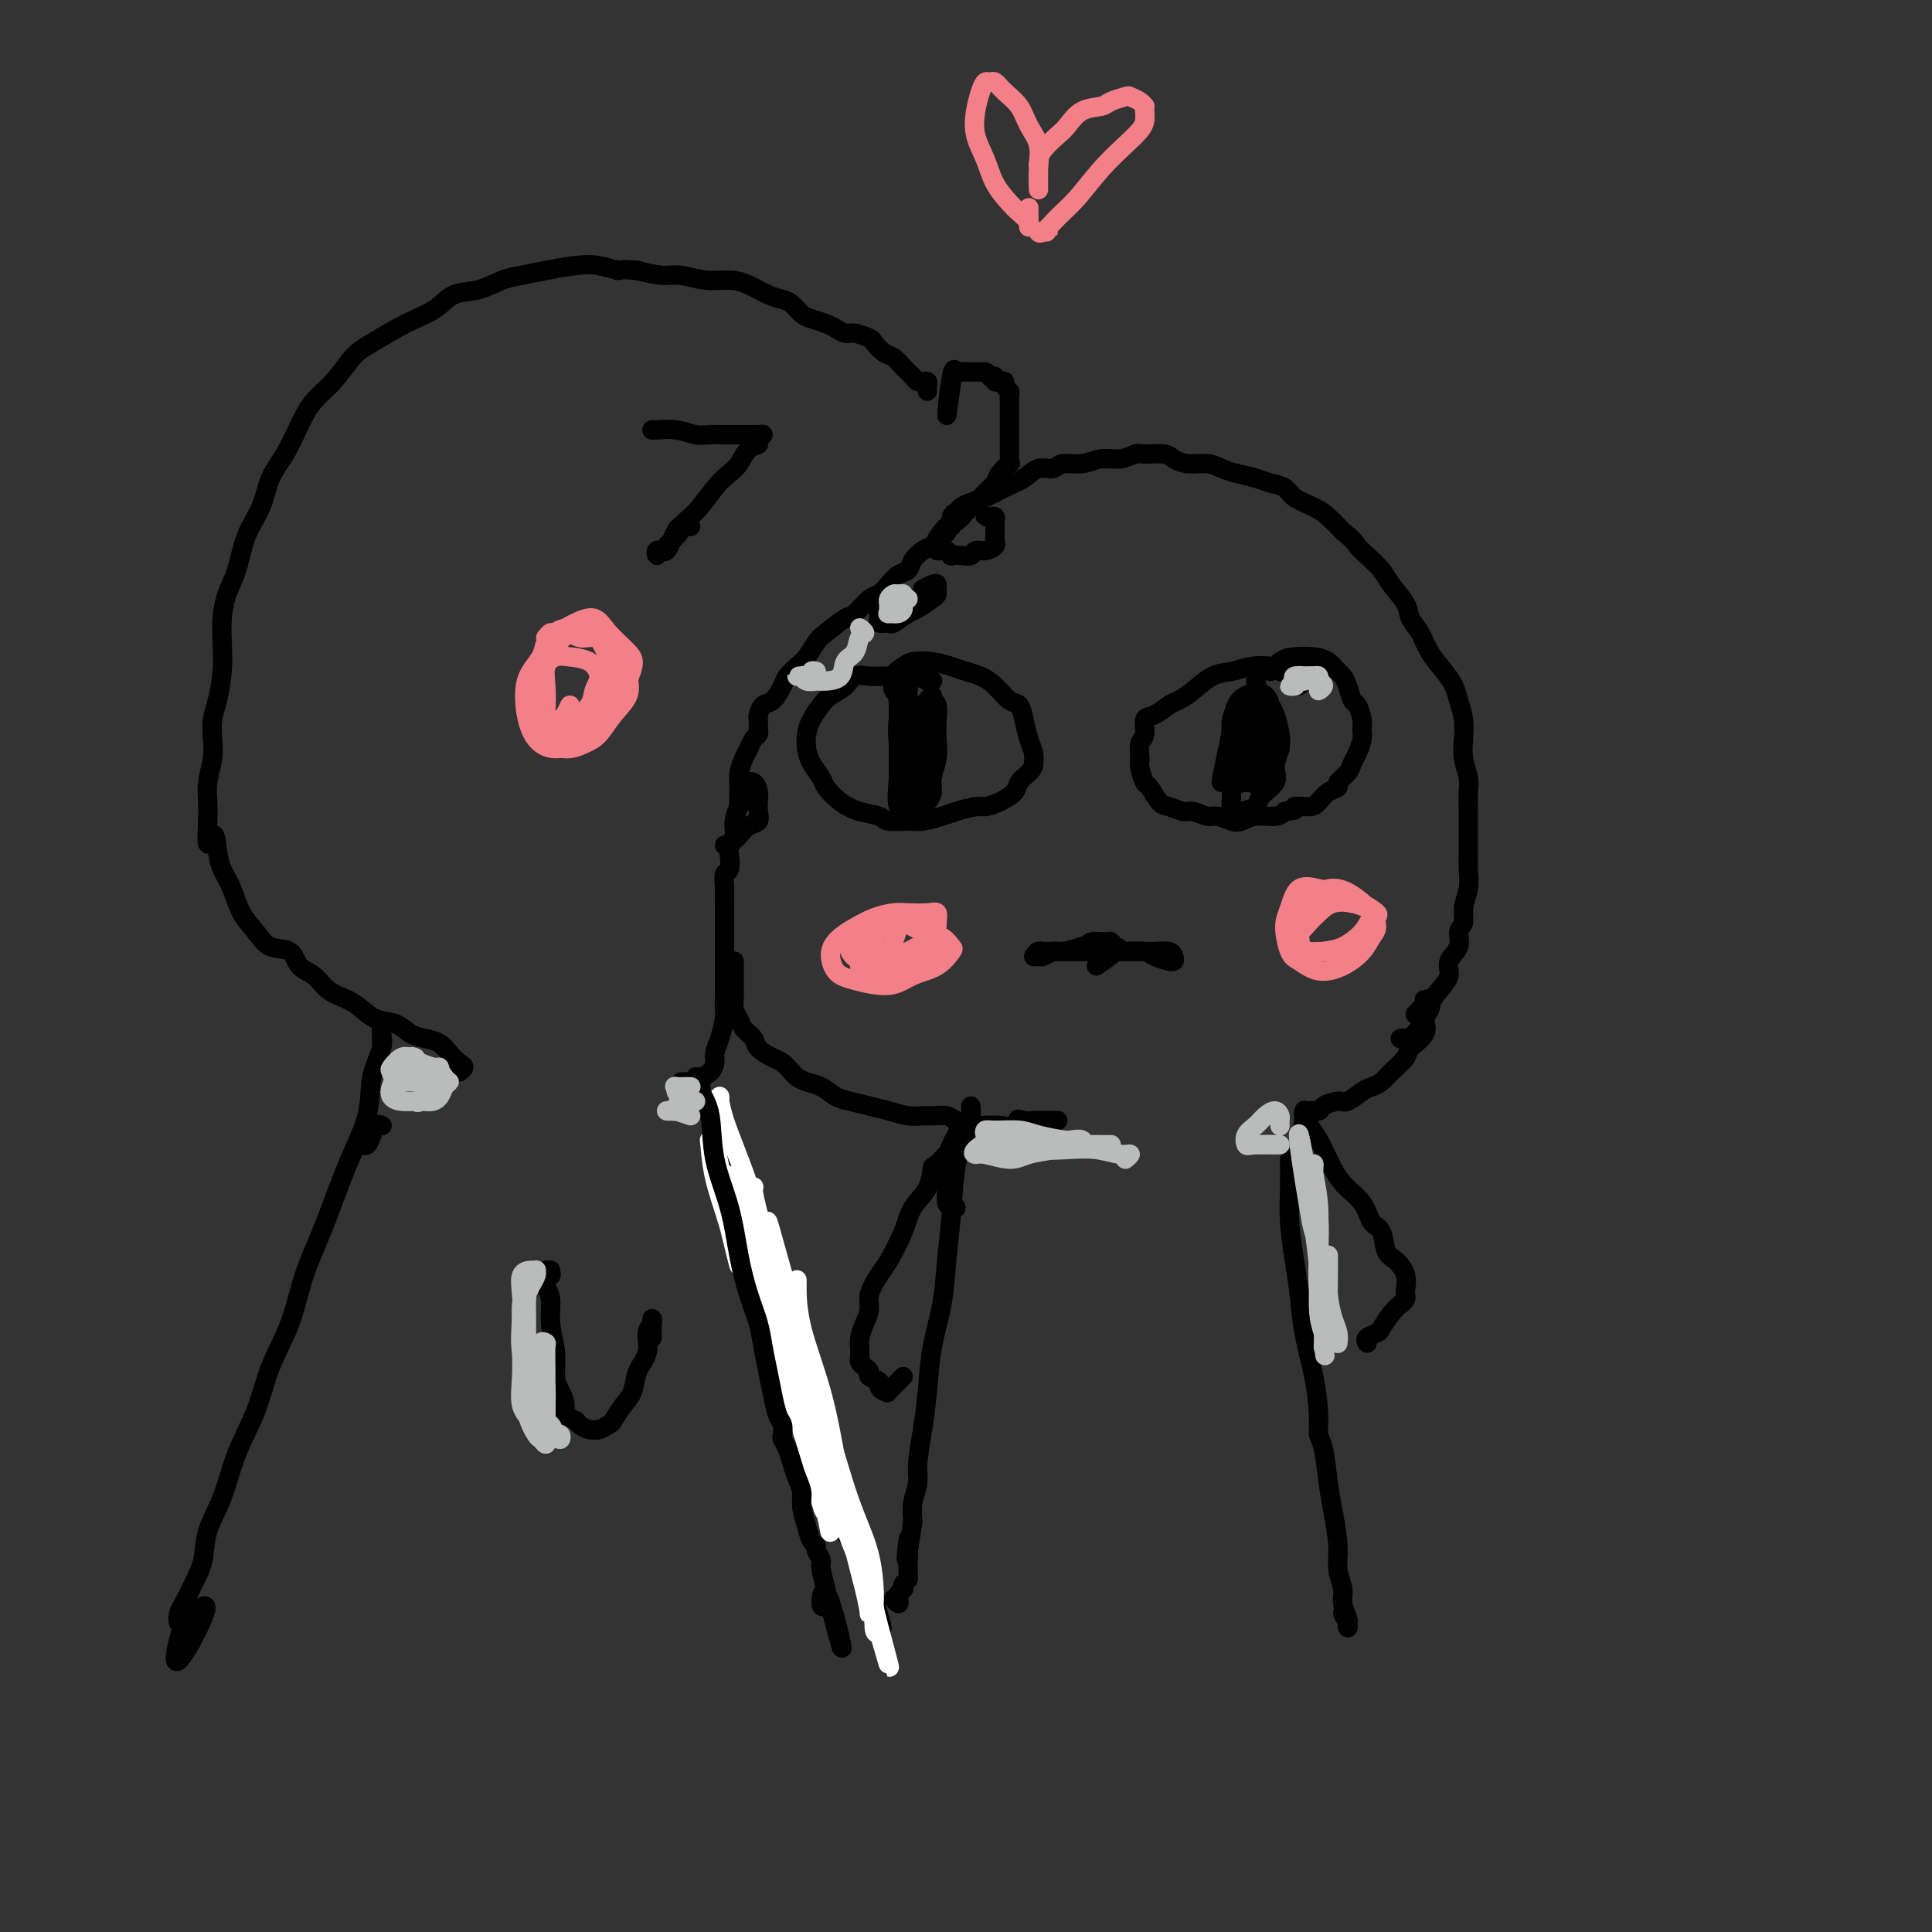 <svg viewBox='0 0 400 400' version='1.1' xmlns='http://www.w3.org/2000/svg' xmlns:xlink='http://www.w3.org/1999/xlink'><rect x="0" y="0" width="400" height="400" fill="#333333" stroke="none"/><g fill='none' stroke='rgb(0,0,0)' stroke-width='4' stroke-linecap='round' stroke-linejoin='round'><path d='M142,224c0.127,-0.002 0.254,-0.005 0,0c-0.254,0.005 -0.889,0.016 -1,0c-0.111,-0.016 0.302,-0.059 1,0c0.698,0.059 1.679,0.220 2,0c0.321,-0.220 -0.020,-0.821 0,-1c0.020,-0.179 0.400,0.064 1,0c0.600,-0.064 1.418,-0.433 2,-1c0.582,-0.567 0.926,-1.330 1,-2c0.074,-0.670 -0.124,-1.247 0,-2c0.124,-0.753 0.569,-1.682 1,-3c0.431,-1.318 0.848,-3.025 1,-4c0.152,-0.975 0.041,-1.219 0,-2c-0.041,-0.781 -0.011,-2.099 0,-3c0.011,-0.901 0.003,-1.386 0,-2c-0.003,-0.614 -0.001,-1.357 0,-2c0.001,-0.643 0.000,-1.187 0,-2c-0.000,-0.813 -0.000,-1.894 0,-3c0.000,-1.106 0.000,-2.238 0,-3c-0.000,-0.762 -0.001,-1.154 0,-2c0.001,-0.846 0.004,-2.147 0,-3c-0.004,-0.853 -0.015,-1.257 0,-2c0.015,-0.743 0.055,-1.823 0,-3c-0.055,-1.177 -0.207,-2.450 0,-3c0.207,-0.550 0.773,-0.377 1,-1c0.227,-0.623 0.116,-2.043 0,-3c-0.116,-0.957 -0.237,-1.452 0,-2c0.237,-0.548 0.833,-1.147 1,-2c0.167,-0.853 -0.095,-1.958 0,-3c0.095,-1.042 0.548,-2.021 1,-3'/><path d='M153,167c0.464,-6.982 0.123,-2.436 0,-1c-0.123,1.436 -0.030,-0.238 0,-1c0.030,-0.762 -0.003,-0.613 0,-1c0.003,-0.387 0.042,-1.312 0,-2c-0.042,-0.688 -0.165,-1.140 0,-2c0.165,-0.860 0.619,-2.128 1,-3c0.381,-0.872 0.691,-1.347 1,-2c0.309,-0.653 0.619,-1.485 1,-2c0.381,-0.515 0.834,-0.714 1,-1c0.166,-0.286 0.047,-0.658 0,-1c-0.047,-0.342 -0.021,-0.653 0,-1c0.021,-0.347 0.037,-0.730 0,-1c-0.037,-0.270 -0.127,-0.428 0,-1c0.127,-0.572 0.471,-1.557 1,-2c0.529,-0.443 1.244,-0.344 2,-1c0.756,-0.656 1.554,-2.067 2,-3c0.446,-0.933 0.540,-1.389 1,-2c0.460,-0.611 1.286,-1.376 2,-2c0.714,-0.624 1.317,-1.107 2,-2c0.683,-0.893 1.447,-2.198 2,-3c0.553,-0.802 0.897,-1.103 2,-2c1.103,-0.897 2.967,-2.390 4,-3c1.033,-0.610 1.235,-0.338 2,-1c0.765,-0.662 2.093,-2.256 3,-3c0.907,-0.744 1.394,-0.636 2,-1c0.606,-0.364 1.331,-1.200 2,-2c0.669,-0.800 1.281,-1.562 2,-2c0.719,-0.438 1.543,-0.550 2,-1c0.457,-0.450 0.546,-1.236 1,-2c0.454,-0.764 1.273,-1.504 2,-2c0.727,-0.496 1.364,-0.748 2,-1'/><path d='M193,113c5.546,-5.159 1.909,-1.557 1,-1c-0.909,0.557 0.908,-1.931 2,-3c1.092,-1.069 1.458,-0.720 2,-1c0.542,-0.280 1.258,-1.188 2,-2c0.742,-0.812 1.508,-1.526 2,-2c0.492,-0.474 0.708,-0.707 1,-1c0.292,-0.293 0.660,-0.647 1,-1c0.340,-0.353 0.651,-0.707 1,-1c0.349,-0.293 0.734,-0.527 1,-1c0.266,-0.473 0.411,-1.186 1,-2c0.589,-0.814 1.622,-1.729 2,-2c0.378,-0.271 0.101,0.101 0,0c-0.101,-0.101 -0.027,-0.675 0,-1c0.027,-0.325 0.007,-0.401 0,-1c-0.007,-0.599 -0.002,-1.722 0,-2c0.002,-0.278 0.001,0.290 0,0c-0.001,-0.290 -0.000,-1.438 0,-2c0.000,-0.562 0.000,-0.536 0,-1c-0.000,-0.464 0.000,-1.416 0,-2c-0.000,-0.584 -0.000,-0.801 0,-1c0.000,-0.199 0.001,-0.382 0,-1c-0.001,-0.618 -0.004,-1.671 0,-2c0.004,-0.329 0.016,0.066 0,0c-0.016,-0.066 -0.060,-0.592 0,-1c0.060,-0.408 0.222,-0.697 0,-1c-0.222,-0.303 -0.829,-0.621 -1,-1c-0.171,-0.379 0.095,-0.820 0,-1c-0.095,-0.180 -0.551,-0.100 -1,0c-0.449,0.100 -0.890,0.219 -1,0c-0.110,-0.219 0.111,-0.777 0,-1c-0.111,-0.223 -0.556,-0.112 -1,0'/><path d='M205,78c-0.802,-1.000 -0.806,-1.000 -1,-1c-0.194,0.000 -0.577,0.000 -1,0c-0.423,-0.000 -0.887,-0.000 -1,0c-0.113,0.000 0.124,0.002 0,0c-0.124,-0.002 -0.610,-0.007 -1,0c-0.390,0.007 -0.684,0.025 -1,0c-0.316,-0.025 -0.655,-0.093 -1,0c-0.345,0.093 -0.695,0.345 -1,0c-0.305,-0.345 -0.566,-1.288 -1,1c-0.434,2.288 -1.040,7.808 -1,8c0.040,0.192 0.726,-4.945 1,-7c0.274,-2.055 0.137,-1.027 0,0'/><path d='M192,81c-0.032,-0.309 -0.064,-0.618 0,-1c0.064,-0.382 0.225,-0.837 0,-1c-0.225,-0.163 -0.834,-0.033 -1,0c-0.166,0.033 0.111,-0.032 0,0c-0.111,0.032 -0.610,0.159 -1,0c-0.390,-0.159 -0.670,-0.605 -1,-1c-0.330,-0.395 -0.708,-0.740 -1,-1c-0.292,-0.260 -0.496,-0.437 -1,-1c-0.504,-0.563 -1.308,-1.514 -2,-2c-0.692,-0.486 -1.274,-0.508 -2,-1c-0.726,-0.492 -1.598,-1.455 -2,-2c-0.402,-0.545 -0.333,-0.671 -1,-1c-0.667,-0.329 -2.069,-0.862 -3,-1c-0.931,-0.138 -1.390,0.119 -2,0c-0.610,-0.119 -1.371,-0.613 -2,-1c-0.629,-0.387 -1.127,-0.667 -2,-1c-0.873,-0.333 -2.123,-0.718 -3,-1c-0.877,-0.282 -1.382,-0.460 -2,-1c-0.618,-0.540 -1.350,-1.441 -2,-2c-0.650,-0.559 -1.218,-0.776 -2,-1c-0.782,-0.224 -1.777,-0.456 -3,-1c-1.223,-0.544 -2.675,-1.399 -4,-2c-1.325,-0.601 -2.524,-0.948 -4,-1c-1.476,-0.052 -3.231,0.192 -5,0c-1.769,-0.192 -3.553,-0.821 -5,-1c-1.447,-0.179 -2.556,0.092 -4,0c-1.444,-0.092 -3.222,-0.546 -5,-1'/><path d='M132,56c-4.281,-0.407 -3.485,0.076 -4,0c-0.515,-0.076 -2.342,-0.712 -4,-1c-1.658,-0.288 -3.149,-0.228 -5,0c-1.851,0.228 -4.063,0.623 -6,1c-1.937,0.377 -3.598,0.737 -5,1c-1.402,0.263 -2.546,0.428 -4,1c-1.454,0.572 -3.218,1.550 -5,2c-1.782,0.450 -3.582,0.373 -5,1c-1.418,0.627 -2.455,1.960 -4,3c-1.545,1.040 -3.600,1.789 -6,3c-2.400,1.211 -5.146,2.885 -7,4c-1.854,1.115 -2.817,1.673 -4,3c-1.183,1.327 -2.586,3.424 -4,5c-1.414,1.576 -2.839,2.633 -4,4c-1.161,1.367 -2.058,3.045 -3,5c-0.942,1.955 -1.929,4.189 -3,6c-1.071,1.811 -2.227,3.200 -3,5c-0.773,1.800 -1.163,4.010 -2,6c-0.837,1.990 -2.119,3.759 -3,6c-0.881,2.241 -1.360,4.954 -2,7c-0.640,2.046 -1.442,3.426 -2,5c-0.558,1.574 -0.871,3.344 -1,5c-0.129,1.656 -0.073,3.198 0,5c0.073,1.802 0.164,3.863 0,6c-0.164,2.137 -0.584,4.350 -1,6c-0.416,1.650 -0.830,2.737 -1,4c-0.170,1.263 -0.098,2.700 0,4c0.098,1.300 0.222,2.462 0,4c-0.222,1.538 -0.791,3.453 -1,5c-0.209,1.547 -0.060,2.728 0,4c0.060,1.272 0.030,2.636 0,4'/><path d='M43,170c-0.444,7.821 0.446,3.873 1,3c0.554,-0.873 0.770,1.330 1,3c0.230,1.670 0.472,2.809 1,4c0.528,1.191 1.342,2.436 2,4c0.658,1.564 1.158,3.448 2,5c0.842,1.552 2.025,2.771 3,4c0.975,1.229 1.744,2.469 3,3c1.256,0.531 3.001,0.355 4,1c0.999,0.645 1.254,2.112 2,3c0.746,0.888 1.983,1.198 3,2c1.017,0.802 1.812,2.098 3,3c1.188,0.902 2.768,1.411 4,2c1.232,0.589 2.114,1.257 3,2c0.886,0.743 1.774,1.560 3,2c1.226,0.440 2.790,0.502 4,1c1.210,0.498 2.068,1.433 3,2c0.932,0.567 1.939,0.767 3,1c1.061,0.233 2.175,0.498 3,1c0.825,0.502 1.362,1.242 2,2c0.638,0.758 1.377,1.533 2,2c0.623,0.467 1.129,0.626 1,1c-0.129,0.374 -0.894,0.964 -1,1c-0.106,0.036 0.447,-0.482 1,-1'/><path d='M79,233c0.089,0.044 0.178,0.089 0,0c-0.178,-0.089 -0.622,-0.311 -1,0c-0.378,0.311 -0.690,1.155 -1,2c-0.310,0.845 -0.619,1.690 -1,2c-0.381,0.310 -0.833,0.083 -1,0c-0.167,-0.083 -0.048,-0.024 0,0c0.048,0.024 0.024,0.012 0,0'/><path d='M79,216c0.000,-0.561 0.000,-1.121 0,-1c-0.000,0.121 -0.001,0.924 0,1c0.001,0.076 0.002,-0.575 0,-1c-0.002,-0.425 -0.008,-0.623 0,-1c0.008,-0.377 0.029,-0.933 0,-1c-0.029,-0.067 -0.110,0.355 0,1c0.110,0.645 0.410,1.513 0,3c-0.410,1.487 -1.531,3.594 -2,6c-0.469,2.406 -0.288,5.113 -1,8c-0.712,2.887 -2.319,5.956 -4,10c-1.681,4.044 -3.435,9.065 -5,13c-1.565,3.935 -2.940,6.786 -4,10c-1.060,3.214 -1.805,6.791 -3,10c-1.195,3.209 -2.839,6.051 -4,9c-1.161,2.949 -1.840,6.006 -3,9c-1.160,2.994 -2.800,5.924 -4,9c-1.200,3.076 -1.960,6.298 -3,9c-1.040,2.702 -2.359,4.883 -3,7c-0.641,2.117 -0.603,4.168 -1,6c-0.397,1.832 -1.228,3.444 -2,5c-0.772,1.556 -1.485,3.056 -2,4c-0.515,0.944 -0.831,1.331 -1,2c-0.169,0.669 -0.191,1.620 0,2c0.191,0.380 0.596,0.190 1,0'/><path d='M38,336c-4.844,16.067 2.044,3.733 4,-1c1.956,-4.733 -1.022,-1.867 -4,1'/><path d='M114,263c0.105,0.611 0.209,1.221 0,1c-0.209,-0.221 -0.732,-1.274 -1,-1c-0.268,0.274 -0.283,1.876 0,3c0.283,1.124 0.863,1.770 1,3c0.137,1.230 -0.169,3.043 0,5c0.169,1.957 0.814,4.058 1,6c0.186,1.942 -0.087,3.725 0,5c0.087,1.275 0.533,2.043 1,3c0.467,0.957 0.955,2.103 1,3c0.045,0.897 -0.353,1.547 0,2c0.353,0.453 1.455,0.711 2,1c0.545,0.289 0.531,0.610 1,1c0.469,0.390 1.420,0.849 2,1c0.580,0.151 0.788,-0.007 1,0c0.212,0.007 0.428,0.180 1,0c0.572,-0.180 1.500,-0.711 2,-1c0.500,-0.289 0.573,-0.334 1,-1c0.427,-0.666 1.210,-1.954 2,-3c0.790,-1.046 1.589,-1.852 2,-3c0.411,-1.148 0.436,-2.638 1,-4c0.564,-1.362 1.668,-2.596 2,-4c0.332,-1.404 -0.107,-2.977 0,-4c0.107,-1.023 0.761,-1.495 1,-2c0.239,-0.505 0.064,-1.044 0,-1c-0.064,0.044 -0.017,0.672 0,1c0.017,0.328 0.005,0.358 0,1c-0.005,0.642 -0.001,1.898 0,2c0.001,0.102 0.001,-0.949 0,-2'/><path d='M145,226c0.001,-0.611 0.002,-1.221 0,-1c-0.002,0.221 -0.007,1.275 0,1c0.007,-0.275 0.026,-1.878 0,-2c-0.026,-0.122 -0.098,1.237 0,2c0.098,0.763 0.368,0.930 1,2c0.632,1.070 1.628,3.043 2,5c0.372,1.957 0.120,3.896 1,6c0.880,2.104 2.893,4.371 4,7c1.107,2.629 1.308,5.618 2,8c0.692,2.382 1.874,4.155 3,6c1.126,1.845 2.195,3.760 3,6c0.805,2.240 1.347,4.804 2,7c0.653,2.196 1.416,4.025 2,6c0.584,1.975 0.987,4.096 1,6c0.013,1.904 -0.364,3.590 0,5c0.364,1.410 1.468,2.542 2,4c0.532,1.458 0.491,3.241 1,5c0.509,1.759 1.569,3.494 2,5c0.431,1.506 0.234,2.782 1,4c0.766,1.218 2.495,2.377 3,4c0.505,1.623 -0.215,3.709 0,5c0.215,1.291 1.365,1.786 2,3c0.635,1.214 0.756,3.146 1,4c0.244,0.854 0.612,0.631 1,1c0.388,0.369 0.797,1.330 1,2c0.203,0.670 0.201,1.049 0,1c-0.201,-0.049 -0.600,-0.524 -1,-1'/><path d='M179,327c5.833,17.000 3.417,9.000 1,1'/><path d='M152,199c-0.000,0.342 -0.000,0.683 0,1c0.000,0.317 0.000,0.609 0,1c-0.000,0.391 -0.000,0.882 0,1c0.000,0.118 0.000,-0.138 0,0c-0.000,0.138 -0.001,0.670 0,1c0.001,0.330 0.004,0.459 0,1c-0.004,0.541 -0.013,1.496 0,2c0.013,0.504 0.049,0.558 0,1c-0.049,0.442 -0.184,1.273 0,2c0.184,0.727 0.686,1.351 1,2c0.314,0.649 0.440,1.325 1,2c0.560,0.675 1.554,1.351 2,2c0.446,0.649 0.342,1.273 1,2c0.658,0.727 2.076,1.557 3,2c0.924,0.443 1.353,0.499 2,1c0.647,0.501 1.513,1.447 2,2c0.487,0.553 0.594,0.711 1,1c0.406,0.289 1.112,0.707 2,1c0.888,0.293 1.959,0.459 3,1c1.041,0.541 2.053,1.455 3,2c0.947,0.545 1.829,0.720 3,1c1.171,0.280 2.630,0.664 4,1c1.370,0.336 2.650,0.625 4,1c1.350,0.375 2.768,0.835 4,1c1.232,0.165 2.277,0.034 3,0c0.723,-0.034 1.123,0.029 2,0c0.877,-0.029 2.229,-0.152 3,0c0.771,0.152 0.959,0.577 2,1c1.041,0.423 2.934,0.845 4,1c1.066,0.155 1.305,0.044 2,0c0.695,-0.044 1.848,-0.022 3,0'/><path d='M207,233c7.064,1.166 4.723,-0.420 4,-1c-0.723,-0.580 0.173,-0.155 1,0c0.827,0.155 1.586,0.042 2,0c0.414,-0.042 0.485,-0.011 1,0c0.515,0.011 1.475,0.003 2,0c0.525,-0.003 0.615,-0.001 1,0c0.385,0.001 1.065,0.000 1,0c-0.065,-0.000 -0.876,-0.000 -1,0c-0.124,0.000 0.438,0.000 1,0'/><path d='M197,109c-0.007,-0.590 -0.014,-1.180 0,-1c0.014,0.180 0.047,1.131 0,1c-0.047,-0.131 -0.176,-1.344 0,-2c0.176,-0.656 0.658,-0.756 1,-1c0.342,-0.244 0.546,-0.631 1,-1c0.454,-0.369 1.160,-0.720 2,-1c0.840,-0.280 1.815,-0.491 3,-1c1.185,-0.509 2.581,-1.317 4,-2c1.419,-0.683 2.861,-1.240 4,-2c1.139,-0.760 1.973,-1.724 3,-2c1.027,-0.276 2.245,0.137 3,0c0.755,-0.137 1.046,-0.825 2,-1c0.954,-0.175 2.571,0.164 4,0c1.429,-0.164 2.670,-0.829 4,-1c1.330,-0.171 2.750,0.153 4,0c1.250,-0.153 2.329,-0.783 3,-1c0.671,-0.217 0.935,-0.020 2,0c1.065,0.020 2.932,-0.135 4,0c1.068,0.135 1.338,0.561 2,1c0.662,0.439 1.717,0.891 3,1c1.283,0.109 2.793,-0.125 4,0c1.207,0.125 2.109,0.610 3,1c0.891,0.390 1.770,0.685 3,1c1.230,0.315 2.812,0.651 4,1c1.188,0.349 1.984,0.712 3,1c1.016,0.288 2.253,0.503 3,1c0.747,0.497 1.004,1.278 2,2c0.996,0.722 2.730,1.387 4,2c1.270,0.613 2.077,1.175 3,2c0.923,0.825 1.961,1.912 3,3'/><path d='M278,110c2.458,1.990 2.603,2.465 3,3c0.397,0.535 1.047,1.129 2,2c0.953,0.871 2.209,2.017 3,3c0.791,0.983 1.117,1.802 2,3c0.883,1.198 2.323,2.775 3,4c0.677,1.225 0.591,2.099 1,3c0.409,0.901 1.314,1.829 2,3c0.686,1.171 1.154,2.585 2,4c0.846,1.415 2.069,2.832 3,4c0.931,1.168 1.569,2.086 2,3c0.431,0.914 0.655,1.823 1,3c0.345,1.177 0.810,2.622 1,4c0.190,1.378 0.103,2.690 0,4c-0.103,1.310 -0.224,2.619 0,4c0.224,1.381 0.792,2.834 1,4c0.208,1.166 0.056,2.044 0,3c-0.056,0.956 -0.015,1.991 0,3c0.015,1.009 0.005,1.991 0,3c-0.005,1.009 -0.005,2.044 0,3c0.005,0.956 0.017,1.831 0,3c-0.017,1.169 -0.061,2.630 0,4c0.061,1.370 0.229,2.649 0,4c-0.229,1.351 -0.854,2.773 -1,4c-0.146,1.227 0.187,2.257 0,3c-0.187,0.743 -0.893,1.199 -1,2c-0.107,0.801 0.385,1.947 0,3c-0.385,1.053 -1.647,2.014 -2,3c-0.353,0.986 0.204,1.996 0,3c-0.204,1.004 -1.170,2.001 -2,3c-0.830,0.999 -1.523,2.000 -2,3c-0.477,1.000 -0.739,2.000 -1,3'/><path d='M295,211c-1.509,4.509 -0.783,2.280 -1,2c-0.217,-0.280 -1.379,1.389 -2,2c-0.621,0.611 -0.703,0.164 -1,0c-0.297,-0.164 -0.811,-0.044 -1,0c-0.189,0.044 -0.054,0.013 0,0c0.054,-0.013 0.027,-0.006 0,0'/><path d='M214,235c0.083,-0.019 0.166,-0.038 0,0c-0.166,0.038 -0.581,0.134 -1,0c-0.419,-0.134 -0.844,-0.498 -1,0c-0.156,0.498 -0.045,1.856 0,2c0.045,0.144 0.022,-0.928 0,-2'/><path d='M197,250c0.506,-0.015 1.011,-0.030 1,0c-0.011,0.030 -0.539,0.104 -1,0c-0.461,-0.104 -0.856,-0.387 -1,-1c-0.144,-0.613 -0.035,-1.558 0,-2c0.035,-0.442 -0.002,-0.383 0,-1c0.002,-0.617 0.043,-1.910 0,-3c-0.043,-1.090 -0.170,-1.977 0,-3c0.170,-1.023 0.638,-2.182 1,-3c0.362,-0.818 0.618,-1.294 1,-2c0.382,-0.706 0.891,-1.641 1,-2c0.109,-0.359 -0.181,-0.144 0,0c0.181,0.144 0.834,0.215 1,0c0.166,-0.215 -0.154,-0.716 0,-1c0.154,-0.284 0.781,-0.352 1,-1c0.219,-0.648 0.032,-1.875 0,-2c-0.032,-0.125 0.093,0.851 0,2c-0.093,1.149 -0.405,2.471 -1,4c-0.595,1.529 -1.473,3.266 -2,6c-0.527,2.734 -0.705,6.465 -1,10c-0.295,3.535 -0.709,6.872 -1,10c-0.291,3.128 -0.460,6.045 -1,9c-0.540,2.955 -1.450,5.949 -2,9c-0.550,3.051 -0.740,6.160 -1,9c-0.260,2.840 -0.592,5.410 -1,8c-0.408,2.590 -0.893,5.199 -1,7c-0.107,1.801 0.163,2.792 0,4c-0.163,1.208 -0.761,2.631 -1,4c-0.239,1.369 -0.120,2.685 0,4'/><path d='M189,315c-2.079,13.643 -1.275,5.751 -1,4c0.275,-1.751 0.022,2.640 0,5c-0.022,2.360 0.187,2.688 0,3c-0.187,0.312 -0.768,0.608 -1,1c-0.232,0.392 -0.113,0.881 0,1c0.113,0.119 0.222,-0.130 0,0c-0.222,0.130 -0.775,0.640 -1,1c-0.225,0.360 -0.122,0.571 0,1c0.122,0.429 0.264,1.077 0,1c-0.264,-0.077 -0.932,-0.879 -1,-1c-0.068,-0.121 0.466,0.440 1,1'/><path d='M267,240c0.002,0.532 0.003,1.064 0,1c-0.003,-0.064 -0.012,-0.722 0,0c0.012,0.722 0.044,2.826 0,5c-0.044,2.174 -0.163,4.420 0,7c0.163,2.580 0.608,5.495 1,8c0.392,2.505 0.731,4.600 1,7c0.269,2.400 0.467,5.104 1,8c0.533,2.896 1.400,5.985 2,9c0.600,3.015 0.934,5.955 1,8c0.066,2.045 -0.136,3.193 0,4c0.136,0.807 0.610,1.271 1,3c0.390,1.729 0.697,4.721 1,7c0.303,2.279 0.602,3.845 1,6c0.398,2.155 0.895,4.900 1,7c0.105,2.100 -0.182,3.557 0,5c0.182,1.443 0.833,2.874 1,4c0.167,1.126 -0.150,1.946 0,3c0.150,1.054 0.768,2.340 1,3c0.232,0.660 0.079,0.693 0,1c-0.079,0.307 -0.083,0.886 0,1c0.083,0.114 0.253,-0.239 0,-1c-0.253,-0.761 -0.929,-1.932 -1,-2c-0.071,-0.068 0.465,0.966 1,2'/><path d='M270,230c0.035,-0.105 0.069,-0.209 0,0c-0.069,0.209 -0.242,0.733 0,1c0.242,0.267 0.898,0.278 1,0c0.102,-0.278 -0.350,-0.843 0,-1c0.350,-0.157 1.501,0.095 2,0c0.499,-0.095 0.346,-0.536 1,-1c0.654,-0.464 2.115,-0.950 3,-1c0.885,-0.050 1.194,0.335 2,0c0.806,-0.335 2.108,-1.392 3,-2c0.892,-0.608 1.374,-0.767 2,-1c0.626,-0.233 1.395,-0.540 2,-1c0.605,-0.460 1.047,-1.072 2,-2c0.953,-0.928 2.416,-2.174 3,-3c0.584,-0.826 0.287,-1.234 1,-2c0.713,-0.766 2.436,-1.890 3,-3c0.564,-1.110 -0.032,-2.207 0,-3c0.032,-0.793 0.690,-1.283 1,-2c0.310,-0.717 0.270,-1.661 0,-2c-0.270,-0.339 -0.771,-0.071 -1,0c-0.229,0.071 -0.185,-0.053 0,0c0.185,0.053 0.511,0.284 0,1c-0.511,0.716 -1.860,1.919 -2,2c-0.140,0.081 0.930,-0.959 2,-2'/><path d='M215,197c-0.168,0.000 -0.335,0.000 0,0c0.335,-0.000 1.173,-0.000 2,0c0.827,0.000 1.642,0.000 3,0c1.358,-0.000 3.260,-0.001 5,0c1.740,0.001 3.317,0.003 5,0c1.683,-0.003 3.471,-0.011 5,0c1.529,0.011 2.797,0.041 4,0c1.203,-0.041 2.339,-0.154 3,0c0.661,0.154 0.846,0.574 1,1c0.154,0.426 0.275,0.856 0,1c-0.275,0.144 -0.947,0.000 -1,0c-0.053,-0.000 0.512,0.144 0,0c-0.512,-0.144 -2.101,-0.574 -3,-1c-0.899,-0.426 -1.107,-0.846 -2,-1c-0.893,-0.154 -2.470,-0.041 -4,0c-1.530,0.041 -3.011,0.010 -5,0c-1.989,-0.010 -4.485,0.001 -6,0c-1.515,-0.001 -2.049,-0.015 -3,0c-0.951,0.015 -2.319,0.058 -3,0c-0.681,-0.058 -0.673,-0.216 -1,0c-0.327,0.216 -0.987,0.805 -1,1c-0.013,0.195 0.621,-0.003 1,0c0.379,0.003 0.504,0.207 1,0c0.496,-0.207 1.364,-0.825 2,-1c0.636,-0.175 1.039,0.093 2,0c0.961,-0.093 2.481,-0.546 4,-1'/><path d='M224,196c1.522,-0.385 1.327,-0.849 2,-1c0.673,-0.151 2.215,0.011 3,0c0.785,-0.011 0.813,-0.196 1,0c0.187,0.196 0.535,0.774 1,1c0.465,0.226 1.048,0.099 0,1c-1.048,0.901 -3.728,2.829 -4,3c-0.272,0.171 1.864,-1.414 4,-3'/><path d='M136,89c-0.568,-0.001 -1.135,-0.001 -1,0c0.135,0.001 0.973,0.004 1,0c0.027,-0.004 -0.757,-0.015 -1,0c-0.243,0.015 0.055,0.057 1,0c0.945,-0.057 2.536,-0.211 4,0c1.464,0.211 2.799,0.789 4,1c1.201,0.211 2.267,0.057 3,0c0.733,-0.057 1.134,-0.015 2,0c0.866,0.015 2.199,0.003 3,0c0.801,-0.003 1.072,0.002 2,0c0.928,-0.002 2.513,-0.011 3,0c0.487,0.011 -0.124,0.043 0,0c0.124,-0.043 0.984,-0.159 1,0c0.016,0.159 -0.810,0.595 -1,1c-0.190,0.405 0.256,0.781 0,1c-0.256,0.219 -1.215,0.281 -2,1c-0.785,0.719 -1.397,2.095 -2,3c-0.603,0.905 -1.197,1.340 -2,2c-0.803,0.660 -1.816,1.545 -3,3c-1.184,1.455 -2.537,3.481 -4,5c-1.463,1.519 -3.034,2.533 -4,4c-0.966,1.467 -1.328,3.389 -2,4c-0.672,0.611 -1.655,-0.088 -2,0c-0.345,0.088 -0.051,0.963 0,1c0.051,0.037 -0.141,-0.763 0,-1c0.141,-0.237 0.615,0.090 1,0c0.385,-0.090 0.681,-0.597 1,-1c0.319,-0.403 0.659,-0.701 1,-1'/><path d='M139,112c-2.560,3.165 0.041,0.078 1,-1c0.959,-1.078 0.276,-0.145 0,0c-0.276,0.145 -0.146,-0.497 0,-1c0.146,-0.503 0.309,-0.866 1,-1c0.691,-0.134 1.912,-0.038 2,0c0.088,0.038 -0.956,0.019 -2,0'/><path d='M269,142c-0.036,-0.311 -0.072,-0.622 0,-1c0.072,-0.378 0.253,-0.823 0,-1c-0.253,-0.177 -0.941,-0.087 -1,0c-0.059,0.087 0.512,0.170 0,0c-0.512,-0.170 -2.107,-0.594 -3,-1c-0.893,-0.406 -1.085,-0.793 -2,-1c-0.915,-0.207 -2.553,-0.234 -4,0c-1.447,0.234 -2.704,0.730 -4,1c-1.296,0.270 -2.629,0.314 -4,1c-1.371,0.686 -2.778,2.013 -4,3c-1.222,0.987 -2.260,1.633 -3,2c-0.740,0.367 -1.183,0.453 -2,1c-0.817,0.547 -2.008,1.554 -3,2c-0.992,0.446 -1.783,0.331 -2,1c-0.217,0.669 0.141,2.124 0,3c-0.141,0.876 -0.782,1.174 -1,2c-0.218,0.826 -0.014,2.179 0,3c0.014,0.821 -0.163,1.109 0,2c0.163,0.891 0.667,2.387 1,3c0.333,0.613 0.497,0.345 1,1c0.503,0.655 1.346,2.232 2,3c0.654,0.768 1.119,0.727 2,1c0.881,0.273 2.179,0.861 3,1c0.821,0.139 1.164,-0.172 2,0c0.836,0.172 2.165,0.827 3,1c0.835,0.173 1.176,-0.135 2,0c0.824,0.135 2.133,0.713 3,1c0.867,0.287 1.294,0.283 2,0c0.706,-0.283 1.690,-0.845 3,-1c1.310,-0.155 2.946,0.099 4,0c1.054,-0.099 1.527,-0.549 2,-1'/><path d='M266,168c3.546,-0.235 1.911,-0.823 2,-1c0.089,-0.177 1.903,0.055 3,0c1.097,-0.055 1.478,-0.399 2,-1c0.522,-0.601 1.187,-1.460 2,-2c0.813,-0.540 1.776,-0.763 2,-1c0.224,-0.237 -0.290,-0.490 0,-1c0.290,-0.510 1.384,-1.278 2,-2c0.616,-0.722 0.754,-1.399 1,-2c0.246,-0.601 0.599,-1.124 1,-2c0.401,-0.876 0.851,-2.103 1,-3c0.149,-0.897 -0.001,-1.465 0,-2c0.001,-0.535 0.155,-1.036 0,-2c-0.155,-0.964 -0.618,-2.390 -1,-3c-0.382,-0.610 -0.682,-0.405 -1,-1c-0.318,-0.595 -0.653,-1.991 -1,-3c-0.347,-1.009 -0.704,-1.630 -1,-2c-0.296,-0.370 -0.529,-0.490 -1,-1c-0.471,-0.510 -1.179,-1.410 -2,-2c-0.821,-0.590 -1.756,-0.871 -3,-1c-1.244,-0.129 -2.797,-0.107 -4,0c-1.203,0.107 -2.055,0.298 -3,1c-0.945,0.702 -1.984,1.915 -2,2c-0.016,0.085 0.992,-0.957 2,-2'/><path d='M193,141c0.065,-0.030 0.131,-0.061 0,0c-0.131,0.061 -0.458,0.212 -1,0c-0.542,-0.212 -1.300,-0.789 -2,-1c-0.700,-0.211 -1.341,-0.056 -2,0c-0.659,0.056 -1.335,0.013 -2,0c-0.665,-0.013 -1.318,0.002 -2,0c-0.682,-0.002 -1.394,-0.023 -2,0c-0.606,0.023 -1.107,0.088 -2,0c-0.893,-0.088 -2.179,-0.330 -3,0c-0.821,0.330 -1.176,1.232 -2,2c-0.824,0.768 -2.116,1.402 -3,2c-0.884,0.598 -1.359,1.160 -2,2c-0.641,0.840 -1.447,1.958 -2,3c-0.553,1.042 -0.854,2.007 -1,3c-0.146,0.993 -0.136,2.013 0,3c0.136,0.987 0.398,1.942 1,3c0.602,1.058 1.545,2.220 2,3c0.455,0.780 0.424,1.180 1,2c0.576,0.820 1.761,2.062 3,3c1.239,0.938 2.532,1.573 4,2c1.468,0.427 3.110,0.647 4,1c0.890,0.353 1.027,0.838 2,1c0.973,0.162 2.782,0.001 4,0c1.218,-0.001 1.844,0.158 3,0c1.156,-0.158 2.840,-0.633 4,-1c1.160,-0.367 1.796,-0.626 3,-1c1.204,-0.374 2.976,-0.863 4,-1c1.024,-0.137 1.299,0.076 2,0c0.701,-0.076 1.827,-0.443 3,-1c1.173,-0.557 2.393,-1.304 3,-2c0.607,-0.696 0.602,-1.342 1,-2c0.398,-0.658 1.199,-1.329 2,-2'/><path d='M213,160c1.142,-1.295 0.997,-1.531 1,-2c0.003,-0.469 0.153,-1.171 0,-2c-0.153,-0.829 -0.610,-1.787 -1,-3c-0.390,-1.213 -0.712,-2.682 -1,-4c-0.288,-1.318 -0.541,-2.486 -1,-3c-0.459,-0.514 -1.122,-0.375 -2,-1c-0.878,-0.625 -1.970,-2.013 -3,-3c-1.030,-0.987 -1.999,-1.572 -3,-2c-1.001,-0.428 -2.035,-0.701 -3,-1c-0.965,-0.299 -1.860,-0.626 -3,-1c-1.140,-0.374 -2.526,-0.795 -4,-1c-1.474,-0.205 -3.036,-0.196 -4,0c-0.964,0.196 -1.330,0.577 -2,1c-0.670,0.423 -1.643,0.886 -2,2c-0.357,1.114 -0.096,2.877 0,3c0.096,0.123 0.027,-1.393 0,-2c-0.027,-0.607 -0.014,-0.303 0,0'/><path d='M187,150c0.431,-0.446 0.861,-0.893 1,-1c0.139,-0.107 -0.014,0.125 0,0c0.014,-0.125 0.196,-0.607 0,-1c-0.196,-0.393 -0.771,-0.696 -1,-1c-0.229,-0.304 -0.114,-0.608 0,-1c0.114,-0.392 0.227,-0.873 0,-1c-0.227,-0.127 -0.793,0.099 -1,0c-0.207,-0.099 -0.056,-0.523 0,-1c0.056,-0.477 0.015,-1.008 0,-1c-0.015,0.008 -0.004,0.555 0,1c0.004,0.445 0.001,0.787 0,2c-0.001,1.213 -0.001,3.295 0,5c0.001,1.705 0.004,3.032 0,5c-0.004,1.968 -0.016,4.578 0,6c0.016,1.422 0.061,1.657 0,2c-0.061,0.343 -0.227,0.794 0,1c0.227,0.206 0.845,0.167 1,0c0.155,-0.167 -0.155,-0.462 0,-1c0.155,-0.538 0.774,-1.318 1,-2c0.226,-0.682 0.060,-1.265 0,-2c-0.060,-0.735 -0.015,-1.623 0,-3c0.015,-1.377 0.000,-3.242 0,-5c-0.000,-1.758 0.015,-3.409 0,-5c-0.015,-1.591 -0.059,-3.122 0,-4c0.059,-0.878 0.222,-1.101 0,-1c-0.222,0.101 -0.829,0.527 -1,1c-0.171,0.473 0.094,0.992 0,2c-0.094,1.008 -0.547,2.504 -1,4'/><path d='M186,149c-0.318,1.729 -0.114,3.053 0,5c0.114,1.947 0.139,4.518 0,7c-0.139,2.482 -0.441,4.874 0,6c0.441,1.126 1.624,0.986 2,1c0.376,0.014 -0.054,0.181 0,0c0.054,-0.181 0.593,-0.711 1,-1c0.407,-0.289 0.684,-0.337 1,-1c0.316,-0.663 0.673,-1.942 1,-3c0.327,-1.058 0.624,-1.896 1,-3c0.376,-1.104 0.830,-2.475 1,-4c0.170,-1.525 0.056,-3.203 0,-5c-0.056,-1.797 -0.052,-3.711 0,-5c0.052,-1.289 0.154,-1.953 0,-2c-0.154,-0.047 -0.564,0.521 -1,1c-0.436,0.479 -0.897,0.867 -1,2c-0.103,1.133 0.154,3.012 0,5c-0.154,1.988 -0.718,4.085 -1,6c-0.282,1.915 -0.282,3.646 0,5c0.282,1.354 0.845,2.330 1,3c0.155,0.670 -0.098,1.033 0,1c0.098,-0.033 0.548,-0.462 1,-1c0.452,-0.538 0.905,-1.186 1,-2c0.095,-0.814 -0.170,-1.794 0,-3c0.170,-1.206 0.774,-2.638 1,-4c0.226,-1.362 0.075,-2.654 0,-4c-0.075,-1.346 -0.075,-2.748 0,-4c0.075,-1.252 0.226,-2.356 0,-3c-0.226,-0.644 -0.830,-0.827 -1,-1c-0.170,-0.173 0.094,-0.335 0,0c-0.094,0.335 -0.547,1.168 -1,2'/><path d='M192,147c-0.544,-2.266 -1.405,0.570 -2,2c-0.595,1.430 -0.925,1.455 -1,2c-0.075,0.545 0.104,1.610 0,2c-0.104,0.390 -0.489,0.105 0,0c0.489,-0.105 1.854,-0.030 2,0c0.146,0.030 -0.927,0.015 -2,0'/><path d='M260,145c0.097,0.106 0.195,0.211 0,0c-0.195,-0.211 -0.682,-0.740 -1,-1c-0.318,-0.260 -0.467,-0.252 -1,0c-0.533,0.252 -1.450,0.747 -2,2c-0.550,1.253 -0.733,3.264 -1,5c-0.267,1.736 -0.619,3.197 -1,5c-0.381,1.803 -0.793,3.949 -1,5c-0.207,1.051 -0.210,1.008 0,1c0.210,-0.008 0.634,0.020 1,0c0.366,-0.020 0.675,-0.087 1,0c0.325,0.087 0.665,0.329 1,0c0.335,-0.329 0.664,-1.228 1,-2c0.336,-0.772 0.679,-1.418 1,-2c0.321,-0.582 0.622,-1.098 1,-2c0.378,-0.902 0.834,-2.188 1,-4c0.166,-1.812 0.040,-4.151 0,-6c-0.040,-1.849 0.004,-3.208 0,-4c-0.004,-0.792 -0.057,-1.015 0,-1c0.057,0.015 0.226,0.269 0,1c-0.226,0.731 -0.845,1.940 -1,3c-0.155,1.060 0.153,1.973 0,3c-0.153,1.027 -0.768,2.170 -1,3c-0.232,0.830 -0.082,1.347 0,2c0.082,0.653 0.094,1.443 0,2c-0.094,0.557 -0.295,0.881 -1,1c-0.705,0.119 -1.916,0.034 -2,0c-0.084,-0.034 0.958,-0.017 2,0'/><path d='M195,114c-0.398,0.002 -0.796,0.004 -1,0c-0.204,-0.004 -0.214,-0.015 0,0c0.214,0.015 0.651,0.056 1,0c0.349,-0.056 0.608,-0.210 1,0c0.392,0.210 0.916,0.784 1,1c0.084,0.216 -0.273,0.073 0,0c0.273,-0.073 1.177,-0.075 2,0c0.823,0.075 1.565,0.227 2,0c0.435,-0.227 0.561,-0.833 1,-1c0.439,-0.167 1.189,0.106 2,0c0.811,-0.106 1.681,-0.592 2,-1c0.319,-0.408 0.086,-0.740 0,-1c-0.086,-0.260 -0.026,-0.448 0,-1c0.026,-0.552 0.016,-1.468 0,-2c-0.016,-0.532 -0.040,-0.678 0,-1c0.040,-0.322 0.145,-0.818 0,-1c-0.145,-0.182 -0.539,-0.049 -1,0c-0.461,0.049 -0.989,0.014 -1,0c-0.011,-0.014 0.494,-0.007 1,0'/><path d='M183,127c0.117,-0.514 0.235,-1.028 0,-1c-0.235,0.028 -0.822,0.598 -1,1c-0.178,0.402 0.053,0.637 0,1c-0.053,0.363 -0.392,0.856 0,1c0.392,0.144 1.513,-0.059 2,0c0.487,0.059 0.341,0.381 1,0c0.659,-0.381 2.124,-1.464 3,-2c0.876,-0.536 1.163,-0.525 2,-1c0.837,-0.475 2.223,-1.435 3,-2c0.777,-0.565 0.945,-0.735 1,-1c0.055,-0.265 -0.005,-0.623 0,-1c0.005,-0.377 0.073,-0.771 0,-1c-0.073,-0.229 -0.289,-0.292 -1,0c-0.711,0.292 -1.917,0.941 -2,1c-0.083,0.059 0.959,-0.470 2,-1'/><path d='M150,175c0.328,0.098 0.656,0.196 1,0c0.344,-0.196 0.705,-0.685 1,-1c0.295,-0.315 0.524,-0.455 1,-1c0.476,-0.545 1.200,-1.497 2,-2c0.800,-0.503 1.676,-0.559 2,-1c0.324,-0.441 0.094,-1.267 0,-2c-0.094,-0.733 -0.053,-1.373 0,-2c0.053,-0.627 0.119,-1.240 0,-2c-0.119,-0.760 -0.424,-1.668 -1,-2c-0.576,-0.332 -1.422,-0.089 -2,0c-0.578,0.089 -0.886,0.024 -1,0c-0.114,-0.024 -0.032,-0.007 0,0c0.032,0.007 0.016,0.003 0,0'/><path d='M258,154c-0.022,-0.759 -0.043,-1.519 0,-1c0.043,0.519 0.151,2.316 0,2c-0.151,-0.316 -0.562,-2.745 -1,-4c-0.438,-1.255 -0.902,-1.337 -1,-2c-0.098,-0.663 0.170,-1.907 0,-2c-0.170,-0.093 -0.779,0.963 -1,2c-0.221,1.037 -0.053,2.054 0,3c0.053,0.946 -0.007,1.822 0,3c0.007,1.178 0.081,2.658 0,4c-0.081,1.342 -0.316,2.547 0,3c0.316,0.453 1.185,0.155 2,0c0.815,-0.155 1.577,-0.168 2,0c0.423,0.168 0.506,0.516 1,0c0.494,-0.516 1.399,-1.896 2,-3c0.601,-1.104 0.899,-1.931 1,-3c0.101,-1.069 0.004,-2.380 0,-4c-0.004,-1.620 0.084,-3.551 0,-5c-0.084,-1.449 -0.341,-2.417 -1,-3c-0.659,-0.583 -1.722,-0.779 -2,-1c-0.278,-0.221 0.227,-0.465 0,0c-0.227,0.465 -1.186,1.638 -2,3c-0.814,1.362 -1.481,2.912 -2,5c-0.519,2.088 -0.888,4.715 -1,7c-0.112,2.285 0.034,4.229 0,6c-0.034,1.771 -0.246,3.369 0,4c0.246,0.631 0.951,0.294 2,0c1.049,-0.294 2.441,-0.546 3,-1c0.559,-0.454 0.284,-1.111 1,-2c0.716,-0.889 2.424,-2.008 3,-3c0.576,-0.992 0.022,-1.855 0,-3c-0.022,-1.145 0.489,-2.573 1,-4'/><path d='M265,155c0.189,-1.570 0.161,-1.994 0,-3c-0.161,-1.006 -0.454,-2.594 -1,-4c-0.546,-1.406 -1.347,-2.629 -2,-3c-0.653,-0.371 -1.160,0.109 -2,0c-0.840,-0.109 -2.012,-0.808 -3,0c-0.988,0.808 -1.791,3.124 -2,4c-0.209,0.876 0.174,0.313 0,2c-0.174,1.687 -0.907,5.625 -1,6c-0.093,0.375 0.453,-2.812 1,-6'/><path d='M271,233c0.109,-0.034 0.217,-0.067 0,0c-0.217,0.067 -0.760,0.235 -1,0c-0.240,-0.235 -0.176,-0.874 0,-1c0.176,-0.126 0.463,0.261 1,1c0.537,0.739 1.323,1.830 2,3c0.677,1.170 1.246,2.419 2,4c0.754,1.581 1.693,3.495 3,5c1.307,1.505 2.983,2.601 4,4c1.017,1.399 1.376,3.101 2,4c0.624,0.899 1.512,0.994 2,2c0.488,1.006 0.575,2.924 1,4c0.425,1.076 1.186,1.311 2,2c0.814,0.689 1.680,1.833 2,3c0.320,1.167 0.094,2.356 0,3c-0.094,0.644 -0.057,0.743 0,1c0.057,0.257 0.133,0.671 0,1c-0.133,0.329 -0.474,0.574 -1,1c-0.526,0.426 -1.237,1.032 -2,2c-0.763,0.968 -1.577,2.298 -2,3c-0.423,0.702 -0.453,0.777 -1,1c-0.547,0.223 -1.611,0.596 -2,1c-0.389,0.404 -0.105,0.840 0,1c0.105,0.160 0.030,0.046 0,0c-0.030,-0.046 -0.015,-0.023 0,0'/><path d='M197,238c-1.155,1.162 -2.311,2.323 -2,2c0.311,-0.323 2.087,-2.131 2,-2c-0.087,0.131 -2.039,2.202 -3,3c-0.961,0.798 -0.933,0.321 -1,1c-0.067,0.679 -0.230,2.512 -1,4c-0.770,1.488 -2.147,2.632 -3,4c-0.853,1.368 -1.180,2.960 -2,5c-0.820,2.040 -2.131,4.527 -3,6c-0.869,1.473 -1.294,1.931 -2,3c-0.706,1.069 -1.692,2.748 -2,4c-0.308,1.252 0.061,2.076 0,3c-0.061,0.924 -0.552,1.949 -1,3c-0.448,1.051 -0.853,2.127 -1,3c-0.147,0.873 -0.037,1.543 0,2c0.037,0.457 0.000,0.700 0,1c-0.000,0.300 0.036,0.658 0,1c-0.036,0.342 -0.146,0.669 0,1c0.146,0.331 0.546,0.666 1,1c0.454,0.334 0.961,0.668 1,1c0.039,0.332 -0.391,0.662 0,1c0.391,0.338 1.604,0.682 2,1c0.396,0.318 -0.024,0.608 0,1c0.024,0.392 0.493,0.887 1,1c0.507,0.113 1.054,-0.155 1,0c-0.054,0.155 -0.707,0.734 0,0c0.707,-0.734 2.773,-2.781 3,-3c0.227,-0.219 -1.387,1.391 -3,3'/><path d='M261,152c-0.423,-0.071 -0.845,-0.142 -1,0c-0.155,0.142 -0.041,0.497 0,1c0.041,0.503 0.009,1.154 0,2c-0.009,0.846 0.004,1.889 0,3c-0.004,1.111 -0.027,2.292 0,3c0.027,0.708 0.102,0.943 0,1c-0.102,0.057 -0.381,-0.065 0,0c0.381,0.065 1.423,0.316 2,0c0.577,-0.316 0.689,-1.199 1,-2c0.311,-0.801 0.822,-1.520 1,-2c0.178,-0.480 0.021,-0.720 0,-1c-0.021,-0.280 0.092,-0.601 0,-1c-0.092,-0.399 -0.388,-0.876 -1,-1c-0.612,-0.124 -1.541,0.104 -2,0c-0.459,-0.104 -0.450,-0.539 -1,0c-0.550,0.539 -1.659,2.053 -2,3c-0.341,0.947 0.086,1.325 0,2c-0.086,0.675 -0.686,1.645 -1,2c-0.314,0.355 -0.342,0.095 0,0c0.342,-0.095 1.054,-0.026 1,0c-0.054,0.026 -0.872,0.007 -1,0c-0.128,-0.007 0.436,-0.004 1,0'/></g>
<g fill='none' stroke='rgb(243,127,137)' stroke-width='4' stroke-linecap='round' stroke-linejoin='round'><path d='M114,131c-0.563,0.579 -1.125,1.158 -1,1c0.125,-0.158 0.938,-1.053 1,-1c0.062,0.053 -0.629,1.054 -1,2c-0.371,0.946 -0.424,1.839 -1,3c-0.576,1.161 -1.675,2.592 -2,4c-0.325,1.408 0.125,2.795 0,4c-0.125,1.205 -0.823,2.230 -1,3c-0.177,0.770 0.168,1.287 1,2c0.832,0.713 2.151,1.624 3,2c0.849,0.376 1.226,0.218 2,0c0.774,-0.218 1.944,-0.494 3,-1c1.056,-0.506 1.998,-1.241 3,-2c1.002,-0.759 2.063,-1.542 3,-3c0.937,-1.458 1.748,-3.590 2,-5c0.252,-1.410 -0.057,-2.097 0,-3c0.057,-0.903 0.479,-2.024 0,-3c-0.479,-0.976 -1.858,-1.809 -3,-2c-1.142,-0.191 -2.047,0.260 -3,0c-0.953,-0.260 -1.955,-1.231 -3,-1c-1.045,0.231 -2.132,1.665 -3,3c-0.868,1.335 -1.517,2.573 -2,4c-0.483,1.427 -0.800,3.045 -1,5c-0.200,1.955 -0.283,4.246 0,6c0.283,1.754 0.932,2.970 2,4c1.068,1.030 2.557,1.876 4,2c1.443,0.124 2.842,-0.472 4,-1c1.158,-0.528 2.074,-0.987 3,-2c0.926,-1.013 1.861,-2.581 3,-4c1.139,-1.419 2.480,-2.690 3,-4c0.520,-1.310 0.217,-2.660 0,-4c-0.217,-1.340 -0.348,-2.668 -1,-4c-0.652,-1.332 -1.826,-2.666 -3,-4'/><path d='M126,132c-1.335,-2.031 -2.674,-1.108 -4,-1c-1.326,0.108 -2.641,-0.600 -4,0c-1.359,0.600 -2.763,2.507 -4,4c-1.237,1.493 -2.306,2.573 -3,4c-0.694,1.427 -1.014,3.200 -1,5c0.014,1.800 0.363,3.625 1,5c0.637,1.375 1.561,2.298 3,3c1.439,0.702 3.392,1.181 5,1c1.608,-0.181 2.870,-1.022 4,-2c1.130,-0.978 2.127,-2.094 3,-3c0.873,-0.906 1.624,-1.602 2,-3c0.376,-1.398 0.379,-3.499 0,-5c-0.379,-1.501 -1.139,-2.401 -2,-4c-0.861,-1.599 -1.821,-3.897 -3,-5c-1.179,-1.103 -2.576,-1.009 -4,-1c-1.424,0.009 -2.874,-0.065 -4,1c-1.126,1.065 -1.927,3.271 -3,5c-1.073,1.729 -2.417,2.982 -3,5c-0.583,2.018 -0.407,4.803 0,7c0.407,2.197 1.043,3.808 2,5c0.957,1.192 2.236,1.967 4,2c1.764,0.033 4.013,-0.675 6,-2c1.987,-1.325 3.710,-3.267 5,-5c1.290,-1.733 2.145,-3.257 3,-5c0.855,-1.743 1.710,-3.705 2,-5c0.290,-1.295 0.016,-1.924 -1,-3c-1.016,-1.076 -2.775,-2.601 -4,-4c-1.225,-1.399 -1.916,-2.674 -3,-3c-1.084,-0.326 -2.561,0.297 -4,1c-1.439,0.703 -2.840,1.487 -4,3c-1.160,1.513 -2.080,3.757 -3,6'/><path d='M112,138c-1.892,2.600 -1.123,4.099 -1,6c0.123,1.901 -0.399,4.203 0,5c0.399,0.797 1.720,0.090 3,0c1.280,-0.090 2.521,0.439 4,0c1.479,-0.439 3.196,-1.844 4,-3c0.804,-1.156 0.693,-2.062 1,-3c0.307,-0.938 1.031,-1.907 1,-3c-0.031,-1.093 -0.817,-2.311 -2,-3c-1.183,-0.689 -2.761,-0.851 -4,-1c-1.239,-0.149 -2.138,-0.286 -3,0c-0.862,0.286 -1.688,0.993 -2,2c-0.312,1.007 -0.110,2.313 0,4c0.110,1.687 0.130,3.755 0,5c-0.130,1.245 -0.408,1.668 0,2c0.408,0.332 1.501,0.574 2,1c0.499,0.426 0.404,1.038 1,0c0.596,-1.038 1.885,-3.725 2,-4c0.115,-0.275 -0.942,1.863 -2,4'/><path d='M280,187c-0.690,-0.406 -1.380,-0.811 -2,-1c-0.620,-0.189 -1.171,-0.160 -2,0c-0.829,0.160 -1.937,0.452 -3,1c-1.063,0.548 -2.079,1.352 -3,2c-0.921,0.648 -1.745,1.140 -2,2c-0.255,0.860 0.059,2.087 0,3c-0.059,0.913 -0.490,1.511 0,2c0.490,0.489 1.899,0.869 3,1c1.101,0.131 1.892,0.014 3,0c1.108,-0.014 2.533,0.075 4,0c1.467,-0.075 2.974,-0.313 4,-1c1.026,-0.687 1.569,-1.823 2,-3c0.431,-1.177 0.749,-2.395 1,-3c0.251,-0.605 0.436,-0.596 0,-1c-0.436,-0.404 -1.492,-1.220 -3,-2c-1.508,-0.780 -3.466,-1.523 -5,-2c-1.534,-0.477 -2.643,-0.689 -4,-1c-1.357,-0.311 -2.962,-0.723 -4,0c-1.038,0.723 -1.511,2.580 -2,4c-0.489,1.420 -0.995,2.403 -1,4c-0.005,1.597 0.492,3.806 1,5c0.508,1.194 1.029,1.371 2,2c0.971,0.629 2.394,1.708 4,2c1.606,0.292 3.395,-0.204 5,-1c1.605,-0.796 3.024,-1.893 4,-3c0.976,-1.107 1.507,-2.224 2,-3c0.493,-0.776 0.946,-1.212 1,-2c0.054,-0.788 -0.292,-1.926 -1,-3c-0.708,-1.074 -1.777,-2.082 -3,-3c-1.223,-0.918 -2.598,-1.747 -4,-2c-1.402,-0.253 -2.829,0.071 -4,1c-1.171,0.929 -2.085,2.465 -3,4'/><path d='M270,189c-1.318,1.438 -1.114,2.535 -1,4c0.114,1.465 0.138,3.300 1,4c0.862,0.700 2.562,0.265 4,0c1.438,-0.265 2.615,-0.361 4,-1c1.385,-0.639 2.980,-1.821 4,-3c1.020,-1.179 1.466,-2.356 2,-3c0.534,-0.644 1.156,-0.755 1,-1c-0.156,-0.245 -1.091,-0.624 -2,-1c-0.909,-0.376 -1.791,-0.748 -3,-1c-1.209,-0.252 -2.745,-0.383 -4,0c-1.255,0.383 -2.227,1.279 -3,2c-0.773,0.721 -1.345,1.265 -2,2c-0.655,0.735 -1.392,1.661 -2,2c-0.608,0.339 -1.087,0.091 -1,0c0.087,-0.091 0.739,-0.026 1,0c0.261,0.026 0.130,0.013 0,0'/><path d='M182,193c0.008,0.072 0.015,0.144 0,0c-0.015,-0.144 -0.054,-0.506 0,-1c0.054,-0.494 0.201,-1.122 0,-1c-0.201,0.122 -0.751,0.994 -1,2c-0.249,1.006 -0.196,2.145 0,3c0.196,0.855 0.536,1.425 1,2c0.464,0.575 1.054,1.156 2,1c0.946,-0.156 2.249,-1.047 4,-2c1.751,-0.953 3.948,-1.968 5,-3c1.052,-1.032 0.957,-2.081 1,-3c0.043,-0.919 0.224,-1.708 0,-2c-0.224,-0.292 -0.854,-0.086 -2,0c-1.146,0.086 -2.810,0.053 -4,0c-1.190,-0.053 -1.906,-0.126 -3,0c-1.094,0.126 -2.565,0.450 -4,1c-1.435,0.550 -2.834,1.327 -4,2c-1.166,0.673 -2.097,1.244 -3,2c-0.903,0.756 -1.776,1.699 -2,3c-0.224,1.301 0.201,2.961 1,4c0.799,1.039 1.973,1.459 4,2c2.027,0.541 4.909,1.205 7,1c2.091,-0.205 3.393,-1.277 5,-2c1.607,-0.723 3.519,-1.097 5,-2c1.481,-0.903 2.531,-2.335 3,-3c0.469,-0.665 0.357,-0.564 0,-1c-0.357,-0.436 -0.959,-1.410 -2,-2c-1.041,-0.590 -2.520,-0.795 -4,-1'/><path d='M191,193c-1.644,-1.005 -2.753,-1.517 -4,-2c-1.247,-0.483 -2.631,-0.937 -4,-1c-1.369,-0.063 -2.724,0.263 -4,1c-1.276,0.737 -2.474,1.884 -3,3c-0.526,1.116 -0.380,2.202 0,3c0.380,0.798 0.995,1.309 2,2c1.005,0.691 2.399,1.563 4,2c1.601,0.437 3.409,0.440 5,0c1.591,-0.440 2.964,-1.323 4,-2c1.036,-0.677 1.734,-1.149 2,-2c0.266,-0.851 0.100,-2.080 0,-3c-0.100,-0.920 -0.136,-1.530 -1,-2c-0.864,-0.470 -2.557,-0.800 -4,-1c-1.443,-0.200 -2.634,-0.270 -4,0c-1.366,0.270 -2.905,0.879 -4,2c-1.095,1.121 -1.747,2.752 -2,4c-0.253,1.248 -0.107,2.112 0,3c0.107,0.888 0.175,1.799 1,2c0.825,0.201 2.407,-0.307 3,0c0.593,0.307 0.198,1.429 1,-1c0.802,-2.429 2.801,-8.408 3,-9c0.199,-0.592 -1.400,4.204 -3,9'/><path d='M213,43c-0.004,0.231 -0.007,0.462 0,1c0.007,0.538 0.025,1.383 0,2c-0.025,0.617 -0.094,1.005 0,1c0.094,-0.005 0.349,-0.405 0,-1c-0.349,-0.595 -1.302,-1.386 -2,-2c-0.698,-0.614 -1.140,-1.052 -2,-2c-0.860,-0.948 -2.136,-2.407 -3,-4c-0.864,-1.593 -1.314,-3.320 -2,-5c-0.686,-1.680 -1.606,-3.311 -2,-5c-0.394,-1.689 -0.261,-3.435 0,-5c0.261,-1.565 0.649,-2.950 1,-4c0.351,-1.050 0.664,-1.766 1,-2c0.336,-0.234 0.694,0.012 1,0c0.306,-0.012 0.559,-0.283 1,0c0.441,0.283 1.071,1.120 2,2c0.929,0.880 2.158,1.802 3,3c0.842,1.198 1.297,2.671 2,4c0.703,1.329 1.652,2.514 2,4c0.348,1.486 0.093,3.272 0,5c-0.093,1.728 -0.025,3.399 0,4c0.025,0.601 0.007,0.131 0,0c-0.007,-0.131 -0.002,0.078 0,0c0.002,-0.078 0.000,-0.444 0,-1c-0.000,-0.556 -0.000,-1.302 0,-2c0.000,-0.698 0.000,-1.349 0,-2'/><path d='M215,34c0.068,-1.291 0.239,-2.020 1,-3c0.761,-0.980 2.114,-2.213 3,-3c0.886,-0.787 1.306,-1.129 2,-2c0.694,-0.871 1.662,-2.273 3,-3c1.338,-0.727 3.044,-0.781 4,-1c0.956,-0.219 1.160,-0.605 2,-1c0.840,-0.395 2.316,-0.800 3,-1c0.684,-0.200 0.575,-0.195 1,0c0.425,0.195 1.382,0.580 2,1c0.618,0.420 0.896,0.874 1,1c0.104,0.126 0.035,-0.078 0,0c-0.035,0.078 -0.034,0.437 0,1c0.034,0.563 0.103,1.329 0,2c-0.103,0.671 -0.376,1.246 -1,2c-0.624,0.754 -1.599,1.688 -3,3c-1.401,1.312 -3.227,3.003 -5,5c-1.773,1.997 -3.492,4.300 -5,6c-1.508,1.700 -2.806,2.795 -4,4c-1.194,1.205 -2.284,2.519 -3,3c-0.716,0.481 -1.058,0.129 -1,0c0.058,-0.129 0.516,-0.035 1,0c0.484,0.035 0.996,0.010 1,0c0.004,-0.010 -0.498,-0.005 -1,0'/></g>
<g fill='none' stroke='rgb(255,255,255)' stroke-width='4' stroke-linecap='round' stroke-linejoin='round'><path d='M149,227c0.013,0.499 0.027,0.998 0,1c-0.027,0.002 -0.093,-0.492 0,0c0.093,0.492 0.346,1.970 1,4c0.654,2.030 1.709,4.610 3,8c1.291,3.390 2.818,7.589 4,12c1.182,4.411 2.017,9.036 3,14c0.983,4.964 2.112,10.269 3,15c0.888,4.731 1.534,8.889 3,13c1.466,4.111 3.752,8.176 5,11c1.248,2.824 1.457,4.407 2,6c0.543,1.593 1.418,3.196 2,4c0.582,0.804 0.870,0.810 1,1c0.130,0.190 0.103,0.566 0,0c-0.103,-0.566 -0.280,-2.073 -1,-4c-0.720,-1.927 -1.982,-4.273 -3,-7c-1.018,-2.727 -1.793,-5.835 -3,-9c-1.207,-3.165 -2.845,-6.388 -4,-11c-1.155,-4.612 -1.826,-10.611 -3,-16c-1.174,-5.389 -2.852,-10.166 -4,-14c-1.148,-3.834 -1.767,-6.726 -2,-8c-0.233,-1.274 -0.082,-0.929 0,-1c0.082,-0.071 0.095,-0.557 0,0c-0.095,0.557 -0.296,2.158 0,4c0.296,1.842 1.091,3.925 2,7c0.909,3.075 1.932,7.141 3,11c1.068,3.859 2.180,7.511 4,13c1.820,5.489 4.347,12.816 6,19c1.653,6.184 2.433,11.225 4,16c1.567,4.775 3.922,9.286 5,13c1.078,3.714 0.879,6.633 1,8c0.121,1.367 0.560,1.184 1,1'/><path d='M182,338c4.080,14.103 1.279,3.860 0,-1c-1.279,-4.860 -1.036,-4.335 -1,-6c0.036,-1.665 -0.134,-5.518 -1,-9c-0.866,-3.482 -2.428,-6.594 -4,-11c-1.572,-4.406 -3.153,-10.107 -5,-16c-1.847,-5.893 -3.959,-11.980 -5,-17c-1.041,-5.020 -1.013,-8.975 -1,-11c0.013,-2.025 0.009,-2.121 0,-2c-0.009,0.121 -0.022,0.459 0,2c0.022,1.541 0.079,4.284 1,8c0.921,3.716 2.706,8.405 4,13c1.294,4.595 2.097,9.096 3,14c0.903,4.904 1.905,10.209 3,15c1.095,4.791 2.284,9.066 3,12c0.716,2.934 0.959,4.526 1,5c0.041,0.474 -0.120,-0.171 0,-1c0.120,-0.829 0.522,-1.841 0,-4c-0.522,-2.159 -1.967,-5.464 -3,-9c-1.033,-3.536 -1.654,-7.304 -3,-12c-1.346,-4.696 -3.418,-10.322 -5,-16c-1.582,-5.678 -2.674,-11.409 -4,-17c-1.326,-5.591 -2.886,-11.041 -4,-15c-1.114,-3.959 -1.782,-6.428 -2,-7c-0.218,-0.572 0.013,0.752 0,2c-0.013,1.248 -0.270,2.419 0,5c0.270,2.581 1.067,6.573 2,11c0.933,4.427 2.003,9.290 3,14c0.997,4.710 1.922,9.268 3,14c1.078,4.732 2.308,9.638 3,12c0.692,2.362 0.846,2.181 1,2'/><path d='M171,313c1.877,9.258 0.571,2.403 0,-1c-0.571,-3.403 -0.405,-3.353 -1,-5c-0.595,-1.647 -1.952,-4.990 -3,-8c-1.048,-3.010 -1.789,-5.687 -3,-10c-1.211,-4.313 -2.893,-10.262 -5,-16c-2.107,-5.738 -4.640,-11.265 -6,-16c-1.360,-4.735 -1.546,-8.680 -2,-11c-0.454,-2.320 -1.176,-3.017 -1,-3c0.176,0.017 1.249,0.748 2,3c0.751,2.252 1.179,6.024 2,9c0.821,2.976 2.036,5.155 3,8c0.964,2.845 1.678,6.354 2,9c0.322,2.646 0.253,4.427 0,5c-0.253,0.573 -0.690,-0.064 -1,-1c-0.310,-0.936 -0.492,-2.171 -1,-4c-0.508,-1.829 -1.341,-4.251 -2,-7c-0.659,-2.749 -1.144,-5.824 -2,-9c-0.856,-3.176 -2.084,-6.454 -3,-10c-0.916,-3.546 -1.518,-7.360 -2,-9c-0.482,-1.640 -0.842,-1.105 -1,-1c-0.158,0.105 -0.114,-0.221 0,1c0.114,1.221 0.299,3.987 1,7c0.701,3.013 1.920,6.273 3,10c1.080,3.727 2.023,7.922 2,8c-0.023,0.078 -1.011,-3.961 -2,-8'/></g>
<g fill='none' stroke='rgb(0,0,0)' stroke-width='4' stroke-linecap='round' stroke-linejoin='round'><path d='M145,224c-0.034,-0.297 -0.069,-0.593 0,0c0.069,0.593 0.240,2.076 0,2c-0.240,-0.076 -0.892,-1.711 -1,-2c-0.108,-0.289 0.327,0.769 1,2c0.673,1.231 1.584,2.635 2,5c0.416,2.365 0.339,5.692 1,9c0.661,3.308 2.061,6.596 3,10c0.939,3.404 1.417,6.923 2,10c0.583,3.077 1.269,5.712 2,8c0.731,2.288 1.505,4.231 2,6c0.495,1.769 0.711,3.366 1,5c0.289,1.634 0.652,3.306 1,5c0.348,1.694 0.681,3.409 1,5c0.319,1.591 0.624,3.058 1,4c0.376,0.942 0.822,1.357 1,2c0.178,0.643 0.089,1.512 0,2c-0.089,0.488 -0.178,0.595 0,1c0.178,0.405 0.621,1.108 1,2c0.379,0.892 0.693,1.975 1,3c0.307,1.025 0.607,1.994 1,3c0.393,1.006 0.880,2.048 1,3c0.120,0.952 -0.127,1.812 0,3c0.127,1.188 0.626,2.703 1,4c0.374,1.297 0.621,2.376 1,3c0.379,0.624 0.890,0.794 1,1c0.110,0.206 -0.182,0.450 0,1c0.182,0.550 0.836,1.407 1,2c0.164,0.593 -0.162,0.922 0,2c0.162,1.078 0.813,2.906 1,4c0.187,1.094 -0.089,1.456 0,2c0.089,0.544 0.545,1.272 1,2'/><path d='M172,333c4.314,16.636 1.600,3.727 0,-1c-1.600,-4.727 -2.085,-1.273 -2,0c0.085,1.273 0.738,0.364 1,0c0.262,-0.364 0.131,-0.182 0,0'/></g>
<g fill='none' stroke='rgb(186,187,187)' stroke-width='4' stroke-linecap='round' stroke-linejoin='round'><path d='M108,268c-0.008,0.078 -0.016,0.155 0,0c0.016,-0.155 0.057,-0.543 0,-1c-0.057,-0.457 -0.212,-0.984 0,-1c0.212,-0.016 0.789,0.478 1,1c0.211,0.522 0.055,1.072 0,2c-0.055,0.928 -0.008,2.235 0,4c0.008,1.765 -0.023,3.988 0,6c0.023,2.012 0.101,3.812 0,6c-0.101,2.188 -0.381,4.764 0,7c0.381,2.236 1.422,4.131 2,5c0.578,0.869 0.691,0.710 1,1c0.309,0.290 0.812,1.029 1,1c0.188,-0.029 0.061,-0.824 0,-1c-0.061,-0.176 -0.057,0.268 0,0c0.057,-0.268 0.165,-1.247 0,-2c-0.165,-0.753 -0.605,-1.278 -1,-2c-0.395,-0.722 -0.746,-1.641 -1,-3c-0.254,-1.359 -0.409,-3.159 -1,-5c-0.591,-1.841 -1.616,-3.723 -2,-6c-0.384,-2.277 -0.127,-4.950 0,-7c0.127,-2.050 0.125,-3.478 0,-5c-0.125,-1.522 -0.372,-3.138 0,-4c0.372,-0.862 1.365,-0.971 2,-1c0.635,-0.029 0.913,0.023 1,0c0.087,-0.023 -0.018,-0.119 0,0c0.018,0.119 0.159,0.455 0,1c-0.159,0.545 -0.617,1.299 -1,2c-0.383,0.701 -0.692,1.351 -1,2'/><path d='M109,268c-0.536,1.045 -0.878,1.158 -1,2c-0.122,0.842 -0.026,2.414 0,4c0.026,1.586 -0.019,3.185 0,5c0.019,1.815 0.103,3.845 0,6c-0.103,2.155 -0.392,4.437 0,6c0.392,1.563 1.467,2.409 2,3c0.533,0.591 0.525,0.928 1,1c0.475,0.072 1.435,-0.120 2,0c0.565,0.120 0.737,0.552 1,1c0.263,0.448 0.618,0.911 1,1c0.382,0.089 0.792,-0.197 1,0c0.208,0.197 0.214,0.877 0,1c-0.214,0.123 -0.650,-0.312 -1,-1c-0.350,-0.688 -0.616,-1.629 -1,-2c-0.384,-0.371 -0.888,-0.173 -1,-1c-0.112,-0.827 0.166,-2.678 0,-4c-0.166,-1.322 -0.778,-2.113 -1,-3c-0.222,-0.887 -0.056,-1.870 0,-3c0.056,-1.130 0.001,-2.407 0,-3c-0.001,-0.593 0.052,-0.501 0,-1c-0.052,-0.499 -0.210,-1.590 0,-2c0.210,-0.410 0.788,-0.141 1,0c0.212,0.141 0.057,0.153 0,1c-0.057,0.847 -0.016,2.528 0,4c0.016,1.472 0.008,2.736 0,4'/><path d='M113,287c0.152,2.110 0.032,2.884 0,4c-0.032,1.116 0.025,2.575 0,3c-0.025,0.425 -0.130,-0.185 0,0c0.130,0.185 0.497,1.165 0,-1c-0.497,-2.165 -1.856,-7.476 -2,-8c-0.144,-0.524 0.928,3.738 2,8'/><path d='M86,219c-0.430,-0.196 -0.860,-0.392 -1,0c-0.140,0.392 0.011,1.373 0,2c-0.011,0.627 -0.185,0.901 0,1c0.185,0.099 0.729,0.022 1,0c0.271,-0.022 0.267,0.009 1,0c0.733,-0.009 2.201,-0.058 3,0c0.799,0.058 0.930,0.222 1,0c0.070,-0.222 0.080,-0.832 0,-1c-0.080,-0.168 -0.249,0.106 -1,0c-0.751,-0.106 -2.083,-0.591 -3,-1c-0.917,-0.409 -1.420,-0.743 -2,-1c-0.580,-0.257 -1.236,-0.437 -2,0c-0.764,0.437 -1.636,1.490 -2,2c-0.364,0.510 -0.220,0.476 0,1c0.220,0.524 0.517,1.604 1,2c0.483,0.396 1.152,0.107 2,0c0.848,-0.107 1.874,-0.032 3,0c1.126,0.032 2.352,0.020 3,0c0.648,-0.020 0.718,-0.047 1,0c0.282,0.047 0.775,0.170 1,0c0.225,-0.170 0.183,-0.631 0,-1c-0.183,-0.369 -0.507,-0.647 -1,-1c-0.493,-0.353 -1.155,-0.782 -2,-1c-0.845,-0.218 -1.874,-0.224 -3,0c-1.126,0.224 -2.349,0.677 -3,1c-0.651,0.323 -0.729,0.517 -1,1c-0.271,0.483 -0.736,1.254 -1,2c-0.264,0.746 -0.329,1.468 0,2c0.329,0.532 1.050,0.874 2,1c0.950,0.126 2.129,0.036 3,0c0.871,-0.036 1.436,-0.018 2,0'/><path d='M88,228c1.721,0.342 2.522,-0.302 3,-1c0.478,-0.698 0.633,-1.449 1,-2c0.367,-0.551 0.947,-0.901 1,-1c0.053,-0.099 -0.421,0.051 -1,0c-0.579,-0.051 -1.262,-0.305 -2,0c-0.738,0.305 -1.532,1.170 -2,2c-0.468,0.830 -0.610,1.624 -1,2c-0.390,0.376 -1.028,0.332 0,0c1.028,-0.332 3.722,-0.952 4,-1c0.278,-0.048 -1.861,0.476 -4,1'/><path d='M205,236c-0.625,0.588 -1.250,1.175 -1,1c0.250,-0.175 1.375,-1.114 1,-1c-0.375,0.114 -2.251,1.281 -3,2c-0.749,0.719 -0.371,0.989 0,1c0.371,0.011 0.736,-0.236 2,0c1.264,0.236 3.428,0.954 5,1c1.572,0.046 2.553,-0.580 4,-1c1.447,-0.420 3.362,-0.635 5,-1c1.638,-0.365 3.000,-0.882 4,-1c1.000,-0.118 1.639,0.162 2,0c0.361,-0.162 0.444,-0.765 0,-1c-0.444,-0.235 -1.414,-0.101 -2,0c-0.586,0.101 -0.788,0.170 -2,0c-1.212,-0.170 -3.436,-0.578 -5,-1c-1.564,-0.422 -2.469,-0.856 -4,-1c-1.531,-0.144 -3.689,0.004 -5,0c-1.311,-0.004 -1.776,-0.159 -2,0c-0.224,0.159 -0.207,0.631 0,1c0.207,0.369 0.603,0.635 1,1c0.397,0.365 0.795,0.830 2,1c1.205,0.170 3.219,0.046 5,0c1.781,-0.046 3.330,-0.012 5,0c1.670,0.012 3.460,0.003 5,0c1.540,-0.003 2.828,-0.001 4,0c1.172,0.001 2.226,0.001 3,0c0.774,-0.001 1.268,-0.003 1,0c-0.268,0.003 -1.299,0.011 -2,0c-0.701,-0.011 -1.073,-0.041 -2,0c-0.927,0.041 -2.408,0.155 -4,0c-1.592,-0.155 -3.296,-0.577 -5,-1'/><path d='M217,236c-2.820,-0.139 -3.872,0.014 -5,0c-1.128,-0.014 -2.334,-0.196 -3,0c-0.666,0.196 -0.791,0.771 -1,1c-0.209,0.229 -0.500,0.113 0,0c0.500,-0.113 1.793,-0.222 3,0c1.207,0.222 2.328,0.776 4,1c1.672,0.224 3.894,0.117 6,0c2.106,-0.117 4.098,-0.244 6,0c1.902,0.244 3.716,0.859 5,1c1.284,0.141 2.038,-0.193 2,0c-0.038,0.193 -0.868,0.912 -1,1c-0.132,0.088 0.434,-0.456 1,-1'/><path d='M265,233c0.005,0.092 0.009,0.185 0,0c-0.009,-0.185 -0.032,-0.646 0,-1c0.032,-0.354 0.120,-0.601 0,-1c-0.120,-0.399 -0.449,-0.951 -1,-1c-0.551,-0.049 -1.323,0.403 -2,1c-0.677,0.597 -1.259,1.337 -2,2c-0.741,0.663 -1.641,1.250 -2,2c-0.359,0.750 -0.179,1.665 0,2c0.179,0.335 0.356,0.090 2,0c1.644,-0.090 4.755,-0.026 5,0c0.245,0.026 -2.378,0.013 -5,0'/><path d='M273,258c0.089,-0.313 0.178,-0.625 0,-1c-0.178,-0.375 -0.623,-0.812 -1,-2c-0.377,-1.188 -0.687,-3.127 -1,-5c-0.313,-1.873 -0.631,-3.680 -1,-6c-0.369,-2.320 -0.790,-5.152 -1,-7c-0.210,-1.848 -0.210,-2.710 0,-2c0.210,0.710 0.630,2.993 1,5c0.370,2.007 0.690,3.738 1,6c0.310,2.262 0.609,5.056 1,8c0.391,2.944 0.875,6.039 1,9c0.125,2.961 -0.110,5.788 0,8c0.110,2.212 0.566,3.810 1,5c0.434,1.190 0.846,1.974 1,2c0.154,0.026 0.051,-0.705 0,-1c-0.051,-0.295 -0.051,-0.155 0,-1c0.051,-0.845 0.154,-2.674 0,-4c-0.154,-1.326 -0.563,-2.149 -1,-4c-0.437,-1.851 -0.901,-4.730 -1,-8c-0.099,-3.270 0.169,-6.932 0,-10c-0.169,-3.068 -0.774,-5.540 -1,-7c-0.226,-1.460 -0.074,-1.906 0,-2c0.074,-0.094 0.072,0.163 0,1c-0.072,0.837 -0.212,2.253 0,4c0.212,1.747 0.775,3.823 1,6c0.225,2.177 0.113,4.455 0,7c-0.113,2.545 -0.226,5.359 0,8c0.226,2.641 0.793,5.110 1,7c0.207,1.890 0.056,3.201 0,4c-0.056,0.799 -0.016,1.085 0,1c0.016,-0.085 0.008,-0.543 0,-1'/><path d='M274,278c0.713,5.964 -0.005,0.373 0,-2c0.005,-2.373 0.733,-1.528 1,-2c0.267,-0.472 0.072,-2.263 0,-4c-0.072,-1.737 -0.020,-3.421 0,-5c0.020,-1.579 0.008,-3.051 0,-4c-0.008,-0.949 -0.012,-1.373 0,-1c0.012,0.373 0.042,1.543 0,3c-0.042,1.457 -0.155,3.199 0,5c0.155,1.801 0.577,3.659 1,5c0.423,1.341 0.845,2.163 1,3c0.155,0.837 0.042,1.687 0,2c-0.042,0.313 -0.012,0.089 0,0c0.012,-0.089 0.006,-0.045 0,0'/><path d='M143,225c-0.627,0.002 -1.255,0.004 -1,0c0.255,-0.004 1.392,-0.012 1,0c-0.392,0.012 -2.312,0.046 -3,0c-0.688,-0.046 -0.143,-0.170 0,0c0.143,0.170 -0.114,0.634 0,1c0.114,0.366 0.599,0.633 1,1c0.401,0.367 0.716,0.833 1,1c0.284,0.167 0.536,0.034 1,0c0.464,-0.034 1.141,0.029 1,0c-0.141,-0.029 -1.100,-0.152 -2,0c-0.900,0.152 -1.740,0.577 -2,1c-0.260,0.423 0.060,0.844 0,1c-0.060,0.156 -0.500,0.046 -1,0c-0.500,-0.046 -1.059,-0.029 -1,0c0.059,0.029 0.738,0.070 1,0c0.262,-0.070 0.109,-0.250 1,0c0.891,0.250 2.826,0.928 3,1c0.174,0.072 -1.413,-0.464 -3,-1'/><path d='M169,139c-0.444,-0.113 -0.888,-0.226 -1,0c-0.112,0.226 0.109,0.793 0,1c-0.109,0.207 -0.547,0.056 -1,0c-0.453,-0.056 -0.921,-0.016 -1,0c-0.079,0.016 0.230,0.008 0,0c-0.230,-0.008 -0.997,-0.016 -1,0c-0.003,0.016 0.760,0.057 1,0c0.240,-0.057 -0.044,-0.213 0,0c0.044,0.213 0.416,0.793 1,1c0.584,0.207 1.379,0.040 2,0c0.621,-0.040 1.069,0.045 2,0c0.931,-0.045 2.345,-0.221 3,-1c0.655,-0.779 0.549,-2.161 1,-3c0.451,-0.839 1.458,-1.137 2,-2c0.542,-0.863 0.620,-2.293 1,-3c0.380,-0.707 1.064,-0.690 1,-1c-0.064,-0.310 -0.875,-0.946 -1,-1c-0.125,-0.054 0.438,0.473 1,1'/><path d='M187,124c-0.024,0.115 -0.049,0.230 0,0c0.049,-0.230 0.171,-0.805 0,-1c-0.171,-0.195 -0.634,-0.011 -1,0c-0.366,0.011 -0.633,-0.151 -1,0c-0.367,0.151 -0.832,0.615 -1,1c-0.168,0.385 -0.039,0.693 0,1c0.039,0.307 -0.014,0.615 0,1c0.014,0.385 0.094,0.846 0,1c-0.094,0.154 -0.363,-0.001 0,0c0.363,0.001 1.359,0.158 2,0c0.641,-0.158 0.927,-0.631 1,-1c0.073,-0.369 -0.066,-0.635 0,-1c0.066,-0.365 0.337,-0.830 0,-1c-0.337,-0.170 -1.283,-0.046 -1,0c0.283,0.046 1.795,0.013 2,0c0.205,-0.013 -0.898,-0.007 -2,0'/><path d='M268,142c0.143,0.006 0.285,0.012 0,0c-0.285,-0.012 -0.999,-0.042 -1,0c-0.001,0.042 0.710,0.155 1,0c0.290,-0.155 0.158,-0.579 0,-1c-0.158,-0.421 -0.344,-0.841 0,-1c0.344,-0.159 1.216,-0.059 2,0c0.784,0.059 1.478,0.078 2,0c0.522,-0.078 0.871,-0.252 1,0c0.129,0.252 0.037,0.929 0,1c-0.037,0.071 -0.018,-0.465 0,-1'/><path d='M269,141c-0.148,-0.567 -0.295,-1.133 0,-1c0.295,0.133 1.034,0.967 1,1c-0.034,0.033 -0.841,-0.735 -1,-1c-0.159,-0.265 0.331,-0.028 1,0c0.669,0.028 1.516,-0.153 2,0c0.484,0.153 0.604,0.639 1,1c0.396,0.361 1.068,0.597 1,1c-0.068,0.403 -0.877,0.972 -1,1c-0.123,0.028 0.438,-0.486 1,-1'/></g>
</svg>